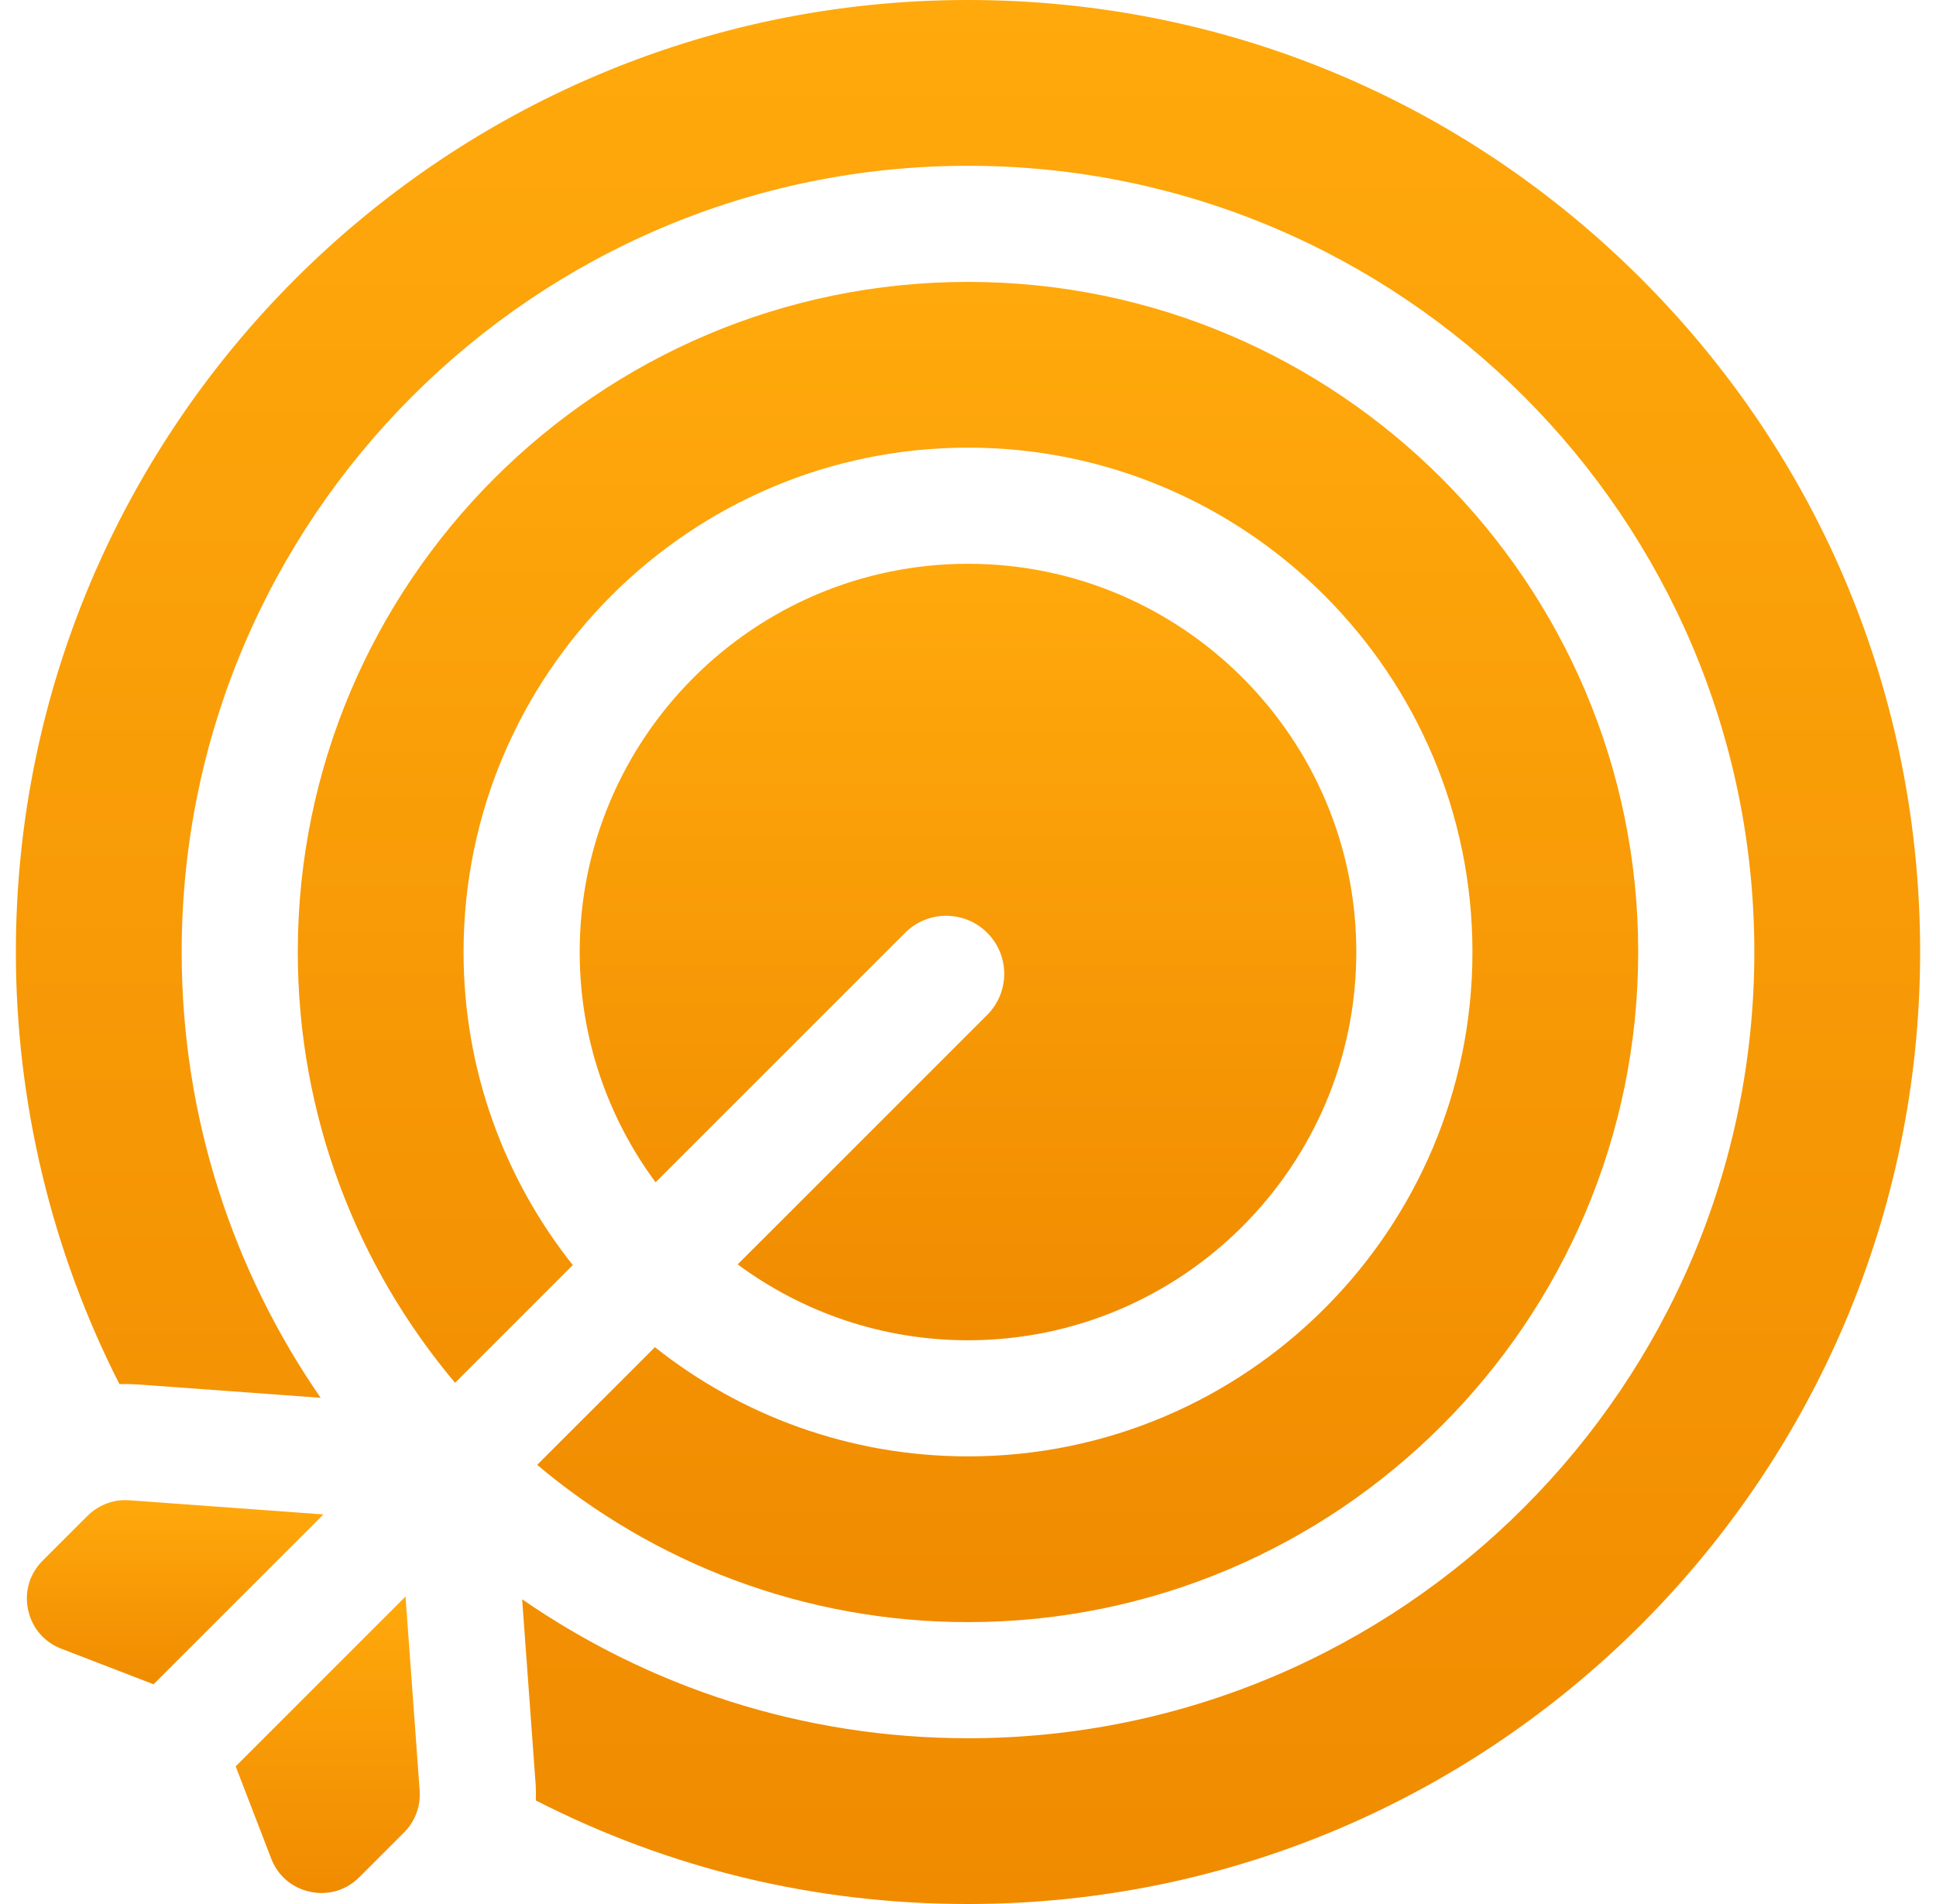 <svg xmlns="http://www.w3.org/2000/svg" width="61" height="60" viewBox="0 0 61 60" fill="none"><g clip-path="url(#clip0_1869_3809)"><path d="M60.5 30C60.5 21.983 57.377 14.447 51.706 8.78C46.04 3.118 38.51 0 30.5 0C30.493 0 30.486 0 30.478 0C13.944 0.012 0.496 13.473 0.5 30.008C0.501 34.737 1.631 39.434 3.764 43.617C3.956 43.61 4.149 43.614 4.342 43.627L10.103 44.048C7.343 40.053 5.724 35.212 5.724 30C5.724 16.338 16.838 5.224 30.5 5.224C44.162 5.224 55.276 16.338 55.276 30C55.276 43.662 44.162 54.776 30.5 54.776C25.288 54.776 20.447 53.157 16.452 50.397L16.872 56.159C16.886 56.352 16.89 56.545 16.883 56.737C21.121 58.901 25.7 60 30.499 60H30.531C47.056 59.983 60.5 46.526 60.5 30Z" fill="url(#paint0_linear_1869_3809)"></path><path d="M51.617 30C51.617 18.356 42.144 8.883 30.5 8.883C18.856 8.883 9.383 18.356 9.383 30C9.383 35.165 11.248 39.902 14.338 43.575L18.047 39.865C15.894 37.153 14.606 33.724 14.606 30C14.606 21.236 21.736 14.106 30.5 14.106C39.264 14.106 46.394 21.236 46.394 30C46.394 38.764 39.264 45.894 30.5 45.894C26.776 45.894 23.347 44.606 20.635 42.453L16.925 46.162C20.599 49.253 25.335 51.117 30.5 51.117C42.144 51.117 51.617 41.644 51.617 30Z" fill="url(#paint1_linear_1869_3809)"></path><path d="M42.735 30C42.735 23.254 37.246 17.766 30.5 17.766C23.754 17.766 18.265 23.254 18.265 30C18.265 32.715 19.154 35.225 20.656 37.257L28.518 29.395C29.233 28.68 30.391 28.68 31.106 29.395C31.82 30.109 31.82 31.267 31.106 31.982L23.243 39.844C25.275 41.346 27.785 42.235 30.5 42.235C37.246 42.235 42.735 36.747 42.735 30Z" fill="url(#paint2_linear_1869_3809)"></path><path d="M1.932 51.955L4.838 53.075L10.19 47.723L4.075 47.277C4.034 47.274 3.993 47.273 3.952 47.273C3.505 47.273 3.075 47.449 2.757 47.768C2.757 47.768 2.756 47.768 2.756 47.768L1.344 49.18C0.932 49.593 0.764 50.156 0.885 50.727C1.006 51.298 1.388 51.745 1.932 51.955Z" fill="url(#paint3_linear_1869_3809)"></path><path d="M12.732 57.744C13.08 57.396 13.258 56.916 13.223 56.425L12.777 50.31L7.426 55.662L8.545 58.568C8.755 59.112 9.203 59.494 9.773 59.615C10.344 59.736 10.907 59.568 11.32 59.156L12.732 57.744Z" fill="url(#paint4_linear_1869_3809)"></path></g><defs><linearGradient id="paint0_linear_1869_3809" x1="30.5" y1="0" x2="30.5" y2="60" gradientUnits="userSpaceOnUse"><stop stop-color="#FFA90C"></stop><stop offset="1" stop-color="#F08B00"></stop></linearGradient><linearGradient id="paint1_linear_1869_3809" x1="30.5" y1="8.883" x2="30.5" y2="51.117" gradientUnits="userSpaceOnUse"><stop stop-color="#FFA90C"></stop><stop offset="1" stop-color="#F08B00"></stop></linearGradient><linearGradient id="paint2_linear_1869_3809" x1="30.5" y1="17.766" x2="30.5" y2="42.235" gradientUnits="userSpaceOnUse"><stop stop-color="#FFA90C"></stop><stop offset="1" stop-color="#F08B00"></stop></linearGradient><linearGradient id="paint3_linear_1869_3809" x1="5.518" y1="47.273" x2="5.518" y2="53.075" gradientUnits="userSpaceOnUse"><stop stop-color="#FFA90C"></stop><stop offset="1" stop-color="#F08B00"></stop></linearGradient><linearGradient id="paint4_linear_1869_3809" x1="10.326" y1="50.31" x2="10.326" y2="59.653" gradientUnits="userSpaceOnUse"><stop stop-color="#FFA90C"></stop><stop offset="1" stop-color="#F08B00"></stop></linearGradient><clipPath id="clip0_1869_3809"><rect width="60" height="60" fill="white" transform="translate(0.5)"></rect></clipPath></defs></svg>